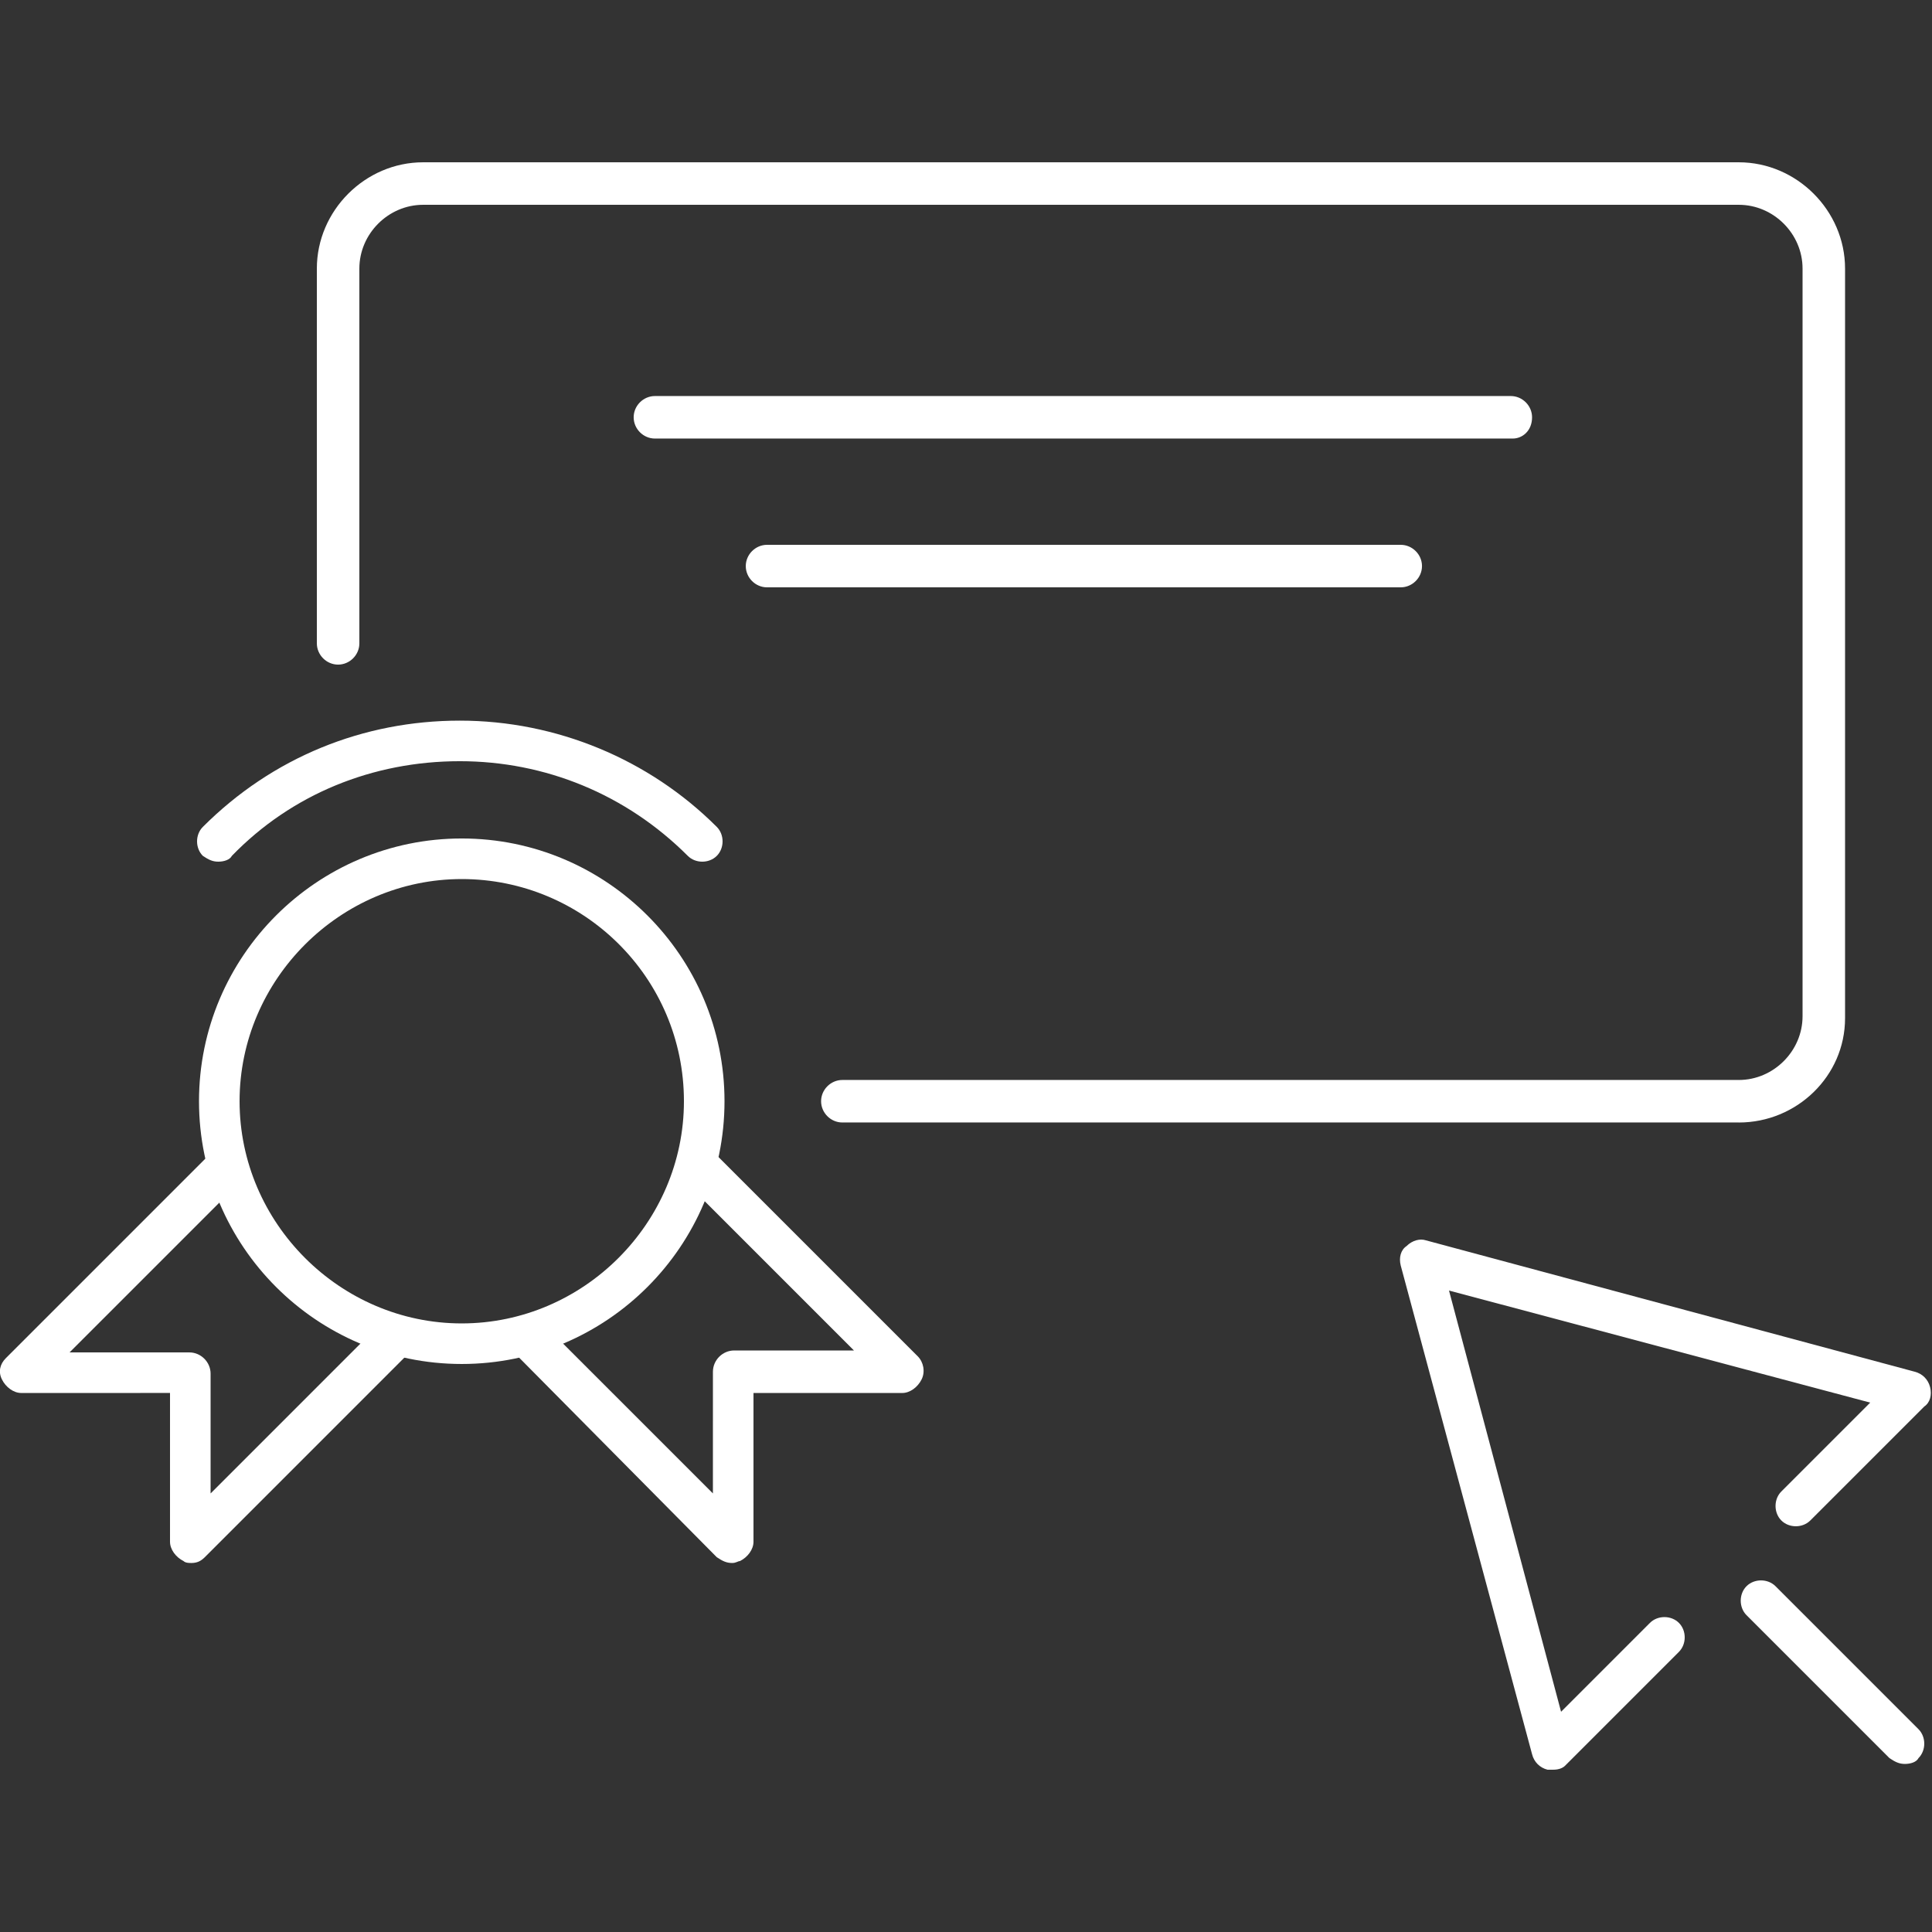 <?xml version="1.0" encoding="UTF-8"?> <svg xmlns="http://www.w3.org/2000/svg" width="512pt" height="512pt" viewBox="0 0 512 512"><rect x="0" y="0" width="512" height="512" fill="#333333" stroke="none"/> <g fill="#fff"> <path d="m460.8 297.47h-237.57c-3.07 0-5.633-2.559-5.633-5.633 0-3.07 2.559-5.633 5.633-5.633h237.57c9.215 0 16.895-7.68 16.895-16.895v-198.14c0-9.215-7.68-16.895-16.895-16.895h-348.67c-9.215 0-16.895 7.68-16.895 16.895v99.328c0 3.07-2.559 5.633-5.633 5.633-3.07 0-5.633-2.559-5.633-5.633v-99.328c0-15.359 12.801-28.16 28.16-28.16h348.67c15.359 0 28.16 12.801 28.16 28.16v198.66c0 15.359-12.801 27.648-28.16 27.648z"></path> <path d="m57.855 228.35c-1.535 0-2.559-0.512-4.098-1.535-2.047-2.047-2.047-5.633 0-7.68 18.434-18.434 42.496-28.16 68.098-28.16 25.602 0 50.176 10.238 68.098 28.16 2.047 2.047 2.047 5.633 0 7.68s-5.633 2.047-7.68 0c-16.383-16.383-37.887-25.09-60.414-25.09-23.039 0-44.543 8.703-60.414 25.09-0.516 1.023-2.055 1.535-3.59 1.535z"></path> <path d="m122.37 361.47c-38.398 0-69.633-31.23-69.633-69.633 0-38.398 31.23-69.633 69.633-69.633 38.398 0 69.633 31.23 69.633 69.633 0 38.398-31.23 69.633-69.633 69.633zm0-128.51c-32.258 0-58.879 26.625-58.879 58.879 0 32.258 26.625 58.879 58.879 58.879 32.258 0 58.879-26.625 58.879-58.879 0-32.77-26.621-58.879-58.879-58.879z"></path> <path d="m194.05 414.21c-1.535 0-2.559-0.512-4.098-1.535l-53.246-53.762c-2.047-2.047-2.047-5.633 0-7.68s5.633-2.047 7.68 0l44.543 44.543 0.004-32.254c0-3.07 2.559-5.633 5.633-5.633h31.742l-44.543-44.543c-2.047-2.047-2.047-5.633 0-7.68 2.047-2.047 5.633-2.047 7.68 0l53.762 53.762c1.535 1.535 2.047 4.098 1.023 6.144-1.023 2.047-3.07 3.586-5.121 3.586l-39.426-0.004v39.426c0 2.047-1.535 4.098-3.586 5.121-0.508-0.004-1.023 0.508-2.047 0.508z"></path> <path d="m50.688 414.21c-0.512 0-1.535 0-2.047-0.512-2.047-1.023-3.586-3.07-3.586-5.121v-39.426l-39.422 0.004c-2.047 0-4.098-1.535-5.121-3.586-1.023-2.047-0.512-4.094 1.023-5.629l53.762-53.762c2.047-2.047 5.633-2.047 7.68 0 2.047 2.047 2.047 5.633 0 7.68l-44.543 44.543h31.742c3.07 0 5.633 2.559 5.633 5.633v31.742l44.543-44.543c2.047-2.047 5.633-2.047 7.68 0s2.047 5.633 0 7.68l-53.758 53.762c-1.027 1.023-2.051 1.535-3.586 1.535z"></path> <path d="m371.2 155.65h-167.93c-3.07 0-5.633-2.559-5.633-5.633 0-3.07 2.559-5.633 5.633-5.633h167.94c3.07 0 5.633 2.559 5.633 5.633-0.004 3.074-2.562 5.633-5.637 5.633z"></path> <path d="m400.89 116.22h-227.33c-3.07 0-5.633-2.559-5.633-5.633 0-3.07 2.559-5.633 5.633-5.633h226.82c3.07 0 5.633 2.559 5.633 5.633 0 3.586-2.559 5.633-5.121 5.633z"></path> <path d="m411.65 468.99h-1.535c-2.047-0.512-3.586-2.047-4.098-4.098l-34.816-129.54c-0.512-2.047 0-4.098 1.535-5.121 1.535-1.535 3.586-2.047 5.121-1.535l129.54 34.816c2.047 0.512 3.586 2.047 4.098 4.098 0.512 2.047 0 4.098-1.535 5.121l-30.207 30.207c-2.047 2.047-5.633 2.047-7.68 0-2.047-2.047-2.047-5.633 0-7.68l23.551-23.551-111.62-29.695 29.695 111.62 23.551-23.551c2.047-2.047 5.633-2.047 7.68 0 2.047 2.047 2.047 5.633 0 7.68l-30.207 30.207c-0.512 0.508-1.535 1.02-3.07 1.02z"></path> <path d="m504.83 467.46c-1.535 0-2.559-0.512-4.098-1.535l-37.887-37.887c-2.047-2.047-2.047-5.633 0-7.68s5.633-2.047 7.68 0l37.887 37.887c2.047 2.047 2.047 5.633 0 7.68-0.512 1.023-2.047 1.535-3.582 1.535z"></path> </g> </svg> 